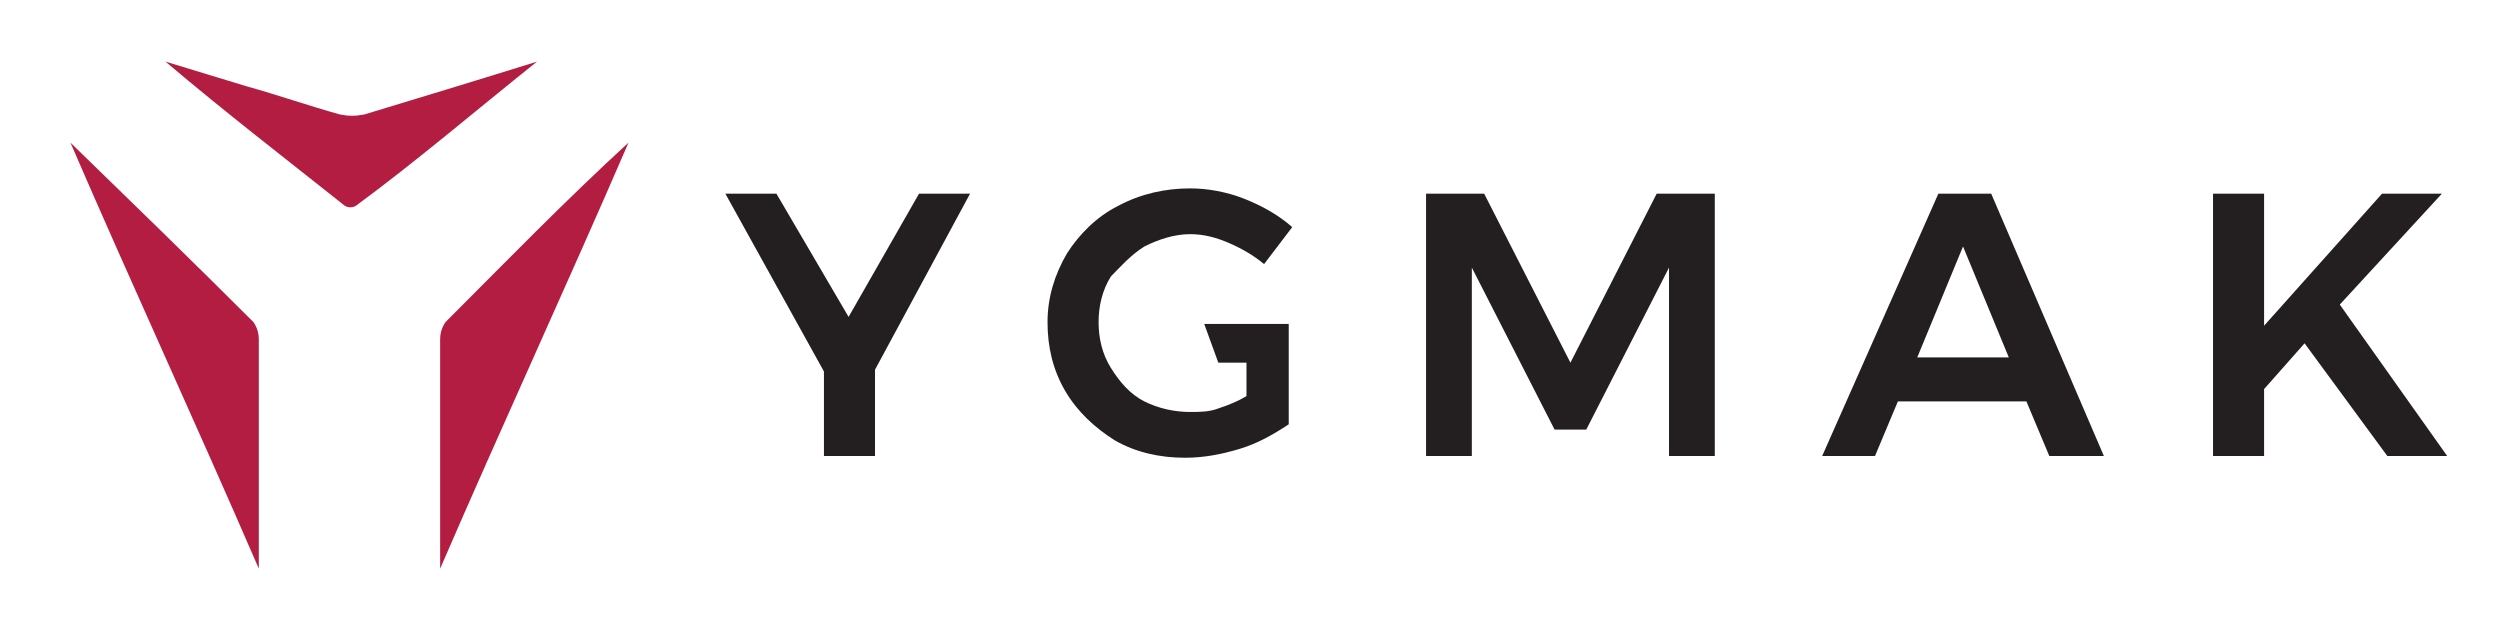 <?xml version="1.0" encoding="utf-8"?>
<!-- Generator: Adobe Illustrator 25.4.1, SVG Export Plug-In . SVG Version: 6.00 Build 0)  -->
<svg version="1.1" id="Layer_1" xmlns="http://www.w3.org/2000/svg" xmlns:xlink="http://www.w3.org/1999/xlink" x="0px" y="0px"
	 viewBox="0 0 142 35.8" style="enable-background:new 0 0 142 35.8;" xml:space="preserve">
<style type="text/css">
	.st0{fill:#B31D41;}
	.st1{fill:#231F20;}
</style>
<path class="st0" d="M25,32.3v-4.4c0-2.9,0-5.7,0-8.6c0-0.4,0.1-0.7,0.3-1c3.4-3.4,6.8-6.9,10.4-10.2C32.2,16.2,28.5,24.2,25,32.3
	L25,32.3"/>
<path class="st0" d="M20.2,11.7c-0.2,0.1-0.4,0.1-0.6,0C16.2,9,12.7,6.3,9.4,3.5L14,4.9c1.8,0.5,3.5,1.1,5.3,1.6
	c0.5,0.1,0.9,0.1,1.4,0c3.3-1,6.6-2,9.8-3C27,6.3,23.6,9.2,20.2,11.7"/>
<path class="st0" d="M14.7,32.3v-4.4c0-2.9,0-5.7,0-8.6c0-0.4-0.1-0.7-0.3-1C11,14.9,7.5,11.5,4,8.1C7.5,16.2,11.2,24.2,14.7,32.3
	L14.7,32.3"/>
<polygon class="st1" points="48.2,18 44.1,11 41.2,11 46.8,21.1 46.8,25.9 49.7,25.9 49.7,21 55.1,11 52.2,11 "/>
<path class="st1" d="M65,14c0.8-0.4,1.7-0.7,2.6-0.7c0.8,0,1.5,0.2,2.2,0.5s1.4,0.7,2,1.2l1.6-2.1c-0.8-0.7-1.7-1.2-2.7-1.6
	c-1-0.4-2.1-0.6-3.1-0.6c-1.4,0-2.8,0.3-4.1,1c-1.2,0.6-2.2,1.6-2.9,2.7c-0.7,1.2-1.1,2.5-1.1,3.9c0,1.4,0.3,2.7,1,3.9
	c0.7,1.2,1.7,2.1,2.8,2.8c1.2,0.7,2.6,1,4,1c1.1,0,2.1-0.2,3.1-0.5s1.9-0.8,2.8-1.4v-5.7h-4.8l0.8,2.2h1.6v1.9
	c-0.5,0.3-1,0.5-1.6,0.7c-0.5,0.2-1.1,0.2-1.6,0.2c-0.9,0-1.8-0.2-2.6-0.6c-0.8-0.4-1.4-1.1-1.9-1.9s-0.7-1.7-0.7-2.6
	s0.2-1.8,0.7-2.6C63.6,15.2,64.2,14.5,65,14"/>
<polygon class="st1" points="89.2,20.6 84.3,11 81,11 81,25.9 83.6,25.9 83.6,15.2 88.3,24.4 90.1,24.4 94.8,15.2 94.8,25.9 
	97.4,25.9 97.4,11 94.1,11 "/>
<path class="st1" d="M110.1,11l-6.6,14.9h3l1.3-3.1h7.3l1.3,3.1h3.1L113.1,11H110.1z M108.9,20.3l2.6-6.3l2.6,6.3H108.9z"/>
<polygon class="st1" points="132.9,17.3 138.7,11 135.3,11 128.6,18.5 128.6,11 125.7,11 125.7,25.9 128.6,25.9 128.6,22.1 
	130.9,19.5 135.6,25.9 139,25.9 "/>
</svg>
